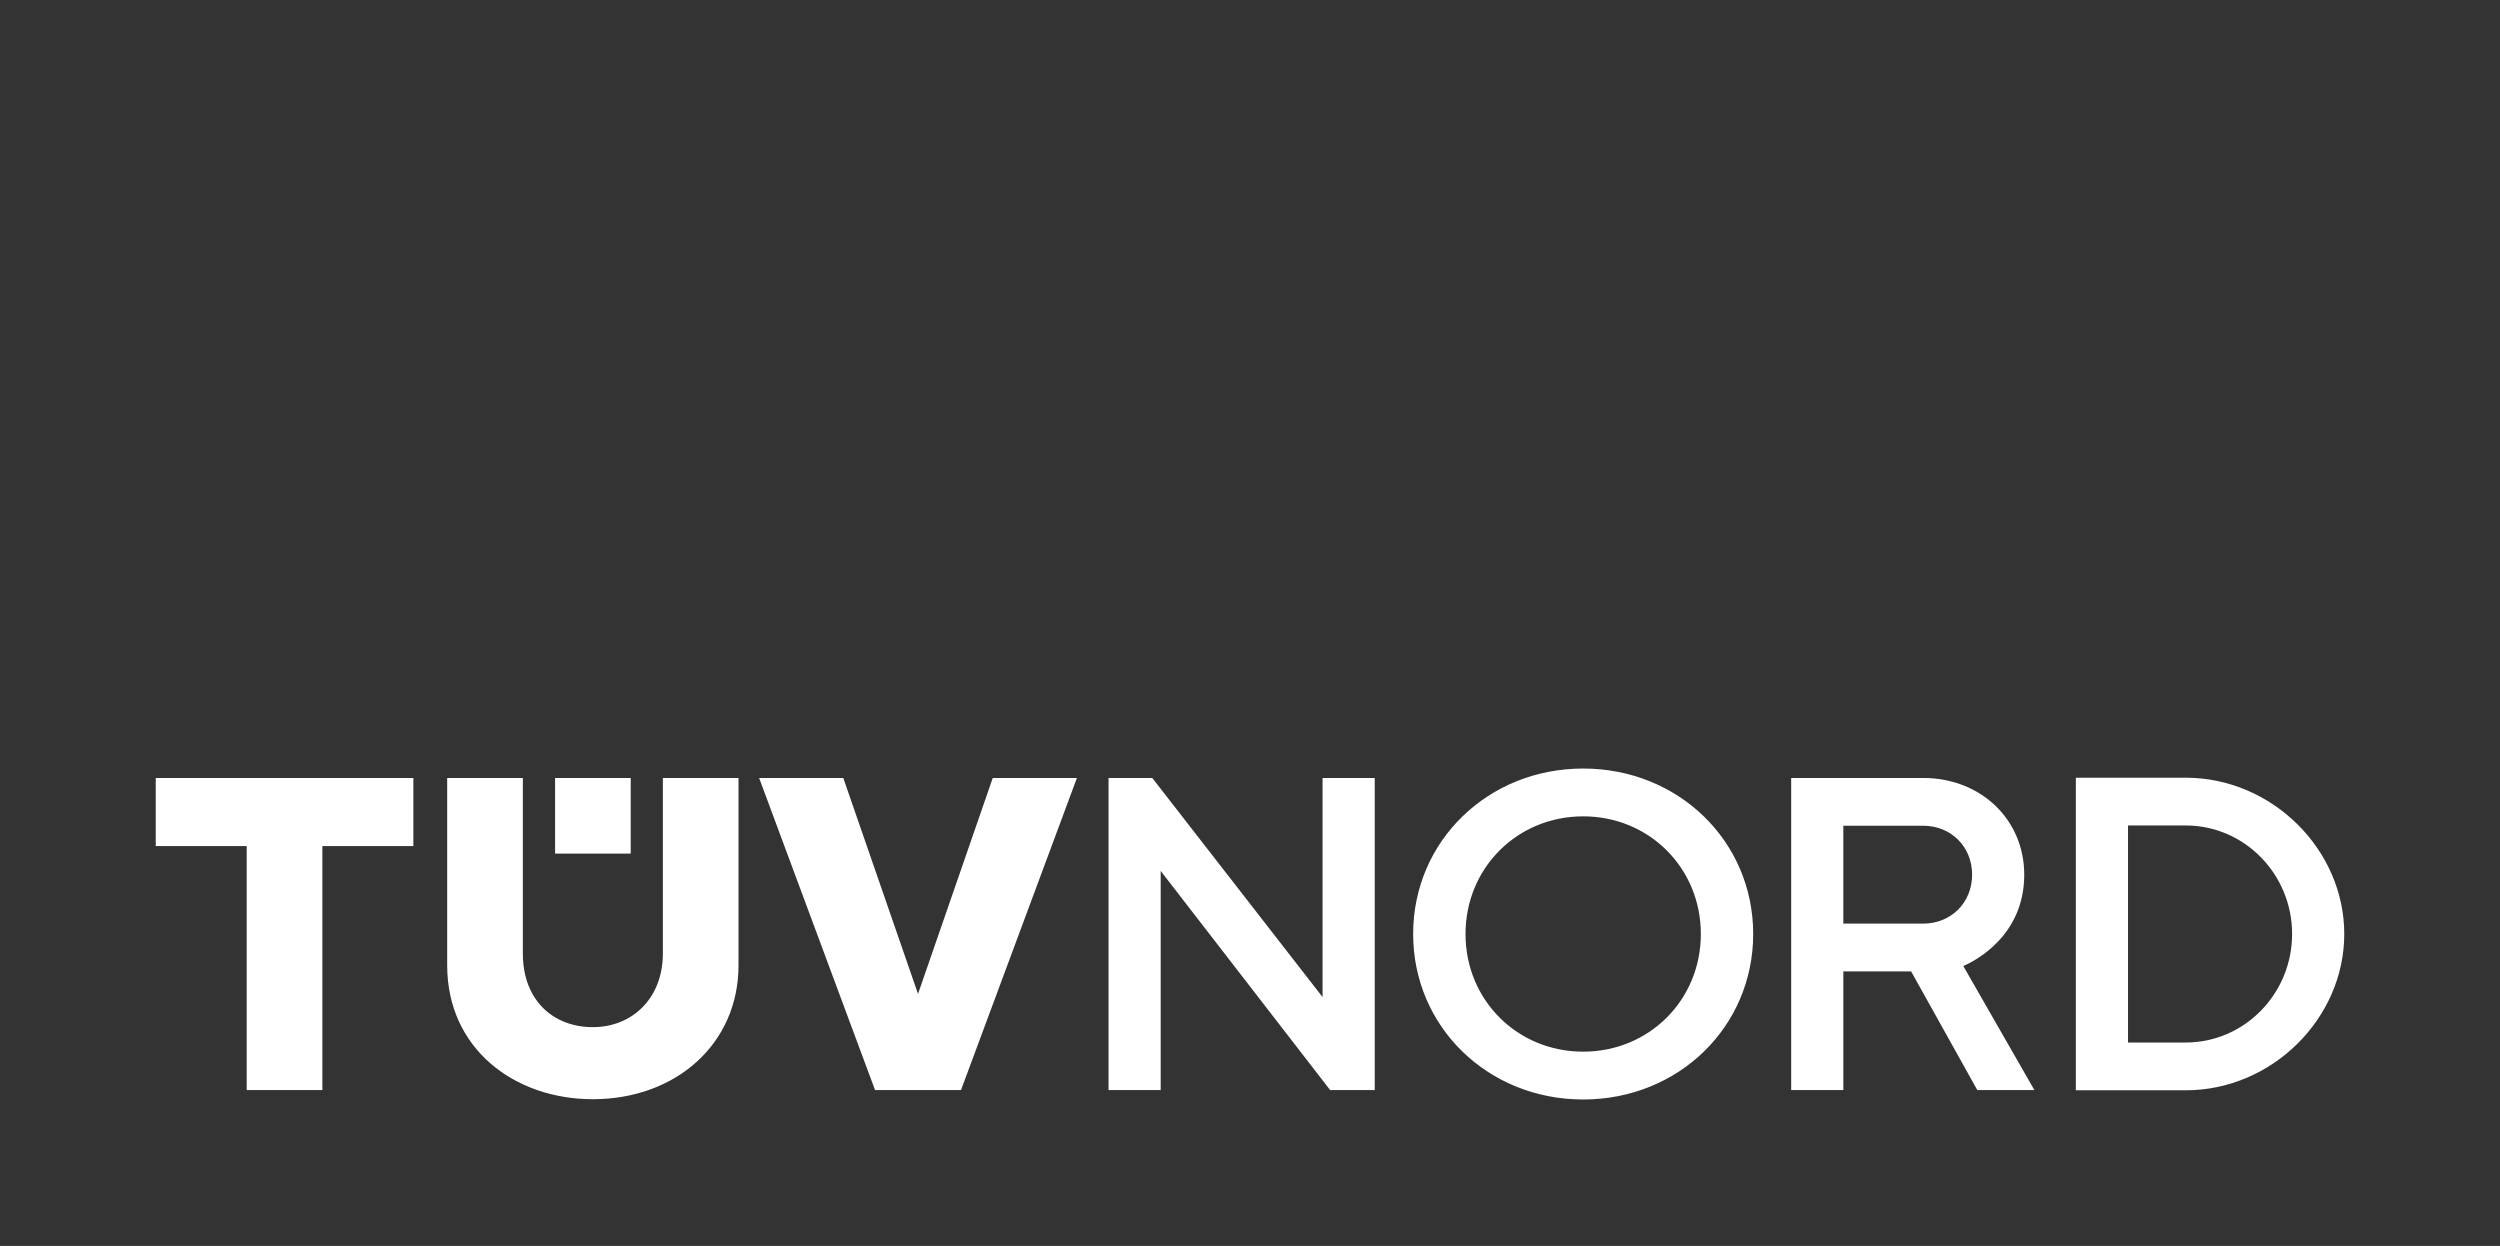 <?xml version="1.0" encoding="utf-8"?>
<!-- Generator: Adobe Illustrator 16.0.0, SVG Export Plug-In . SVG Version: 6.00 Build 0)  -->
<!DOCTYPE svg PUBLIC "-//W3C//DTD SVG 1.1//EN" "http://www.w3.org/Graphics/SVG/1.1/DTD/svg11.dtd">
<svg version="1.1" id="圖層_1" xmlns="http://www.w3.org/2000/svg" xmlns:xlink="http://www.w3.org/1999/xlink" x="0px" y="0px"
	 width="227.516px" height="113.386px" viewBox="0 0 227.516 113.386" enable-background="new 0 0 227.516 113.386"
	 xml:space="preserve">
<rect x="0" y="0" width="227.516" height="113.386" fill="#333333" stroke="none"/>
<g>
	<defs>
		<rect id="SVGID_1_" width="227.516" height="113.386"/>
	</defs>
	<clipPath id="SVGID_2_">
		<use xlink:href="#SVGID_1_"  overflow="visible"/>
	</clipPath>
	<path clip-path="url(#SVGID_2_)" fill="#FFFFFF" d="M144.08,74.292c-6.005,0-10.709,4.703-10.709,10.708
		c0,6.004,4.704,10.709,10.709,10.709S154.788,91.004,154.788,85C154.788,78.996,150.085,74.292,144.08,74.292 M144.08,100.06
		c-8.676,0-15.474-6.615-15.474-15.06s6.798-15.058,15.474-15.058c8.675,0,15.472,6.613,15.472,15.058S152.755,100.06,144.08,100.06
		 M60.325,86.783V70.8h6.884v17.063c0,7.093-5.661,12.171-13.256,12.171c-7.181,0-13.256-4.636-13.256-12.171V70.8h6.886v15.982
		c0,4.205,2.721,6.694,6.37,6.694C57.542,93.477,60.325,90.84,60.325,86.783 M57.399,70.8h-6.883v6.885h6.883V70.8z M37.618,70.8
		v6.197h-8.28V99.2h-6.885V76.998h-8.28V70.8H37.618z M87.458,99.2L98.006,70.8h-7.659l-6.801,19.65L76.744,70.8h-7.659L79.633,99.2
		H87.458z M125.11,99.2h-4.061l-15.419-19.94V99.2h-4.746V70.8h3.98l15.498,19.941V70.8h4.747V99.2z M185.141,99.2h-5.195
		l-6.024-10.799h-6.166V99.2h-4.747V70.8h12.015c5.24,0,9.195,3.782,9.195,8.801c0,5.628-4.572,7.896-5.547,8.313L185.141,99.2z
		 M167.755,84.055h7.268c2.539,0,4.453-1.915,4.453-4.454c0-2.54-1.914-4.455-4.453-4.455h-7.268V84.055z M198.922,99.223h-10.006
		V70.777h10.006c7.817,0,14.421,6.514,14.421,14.223C213.343,92.708,206.739,99.223,198.922,99.223 M193.663,94.875h5.259
		c5.332,0,9.674-4.43,9.674-9.876c0-5.445-4.342-9.875-9.674-9.875h-5.259V94.875z"/>
</g>
<g>
	<defs>
		<rect id="SVGID_3_" width="227.516" height="113.386"/>
	</defs>
	<clipPath id="SVGID_4_">
		<use xlink:href="#SVGID_3_"  overflow="visible"/>
	</clipPath>
</g>
</svg>
